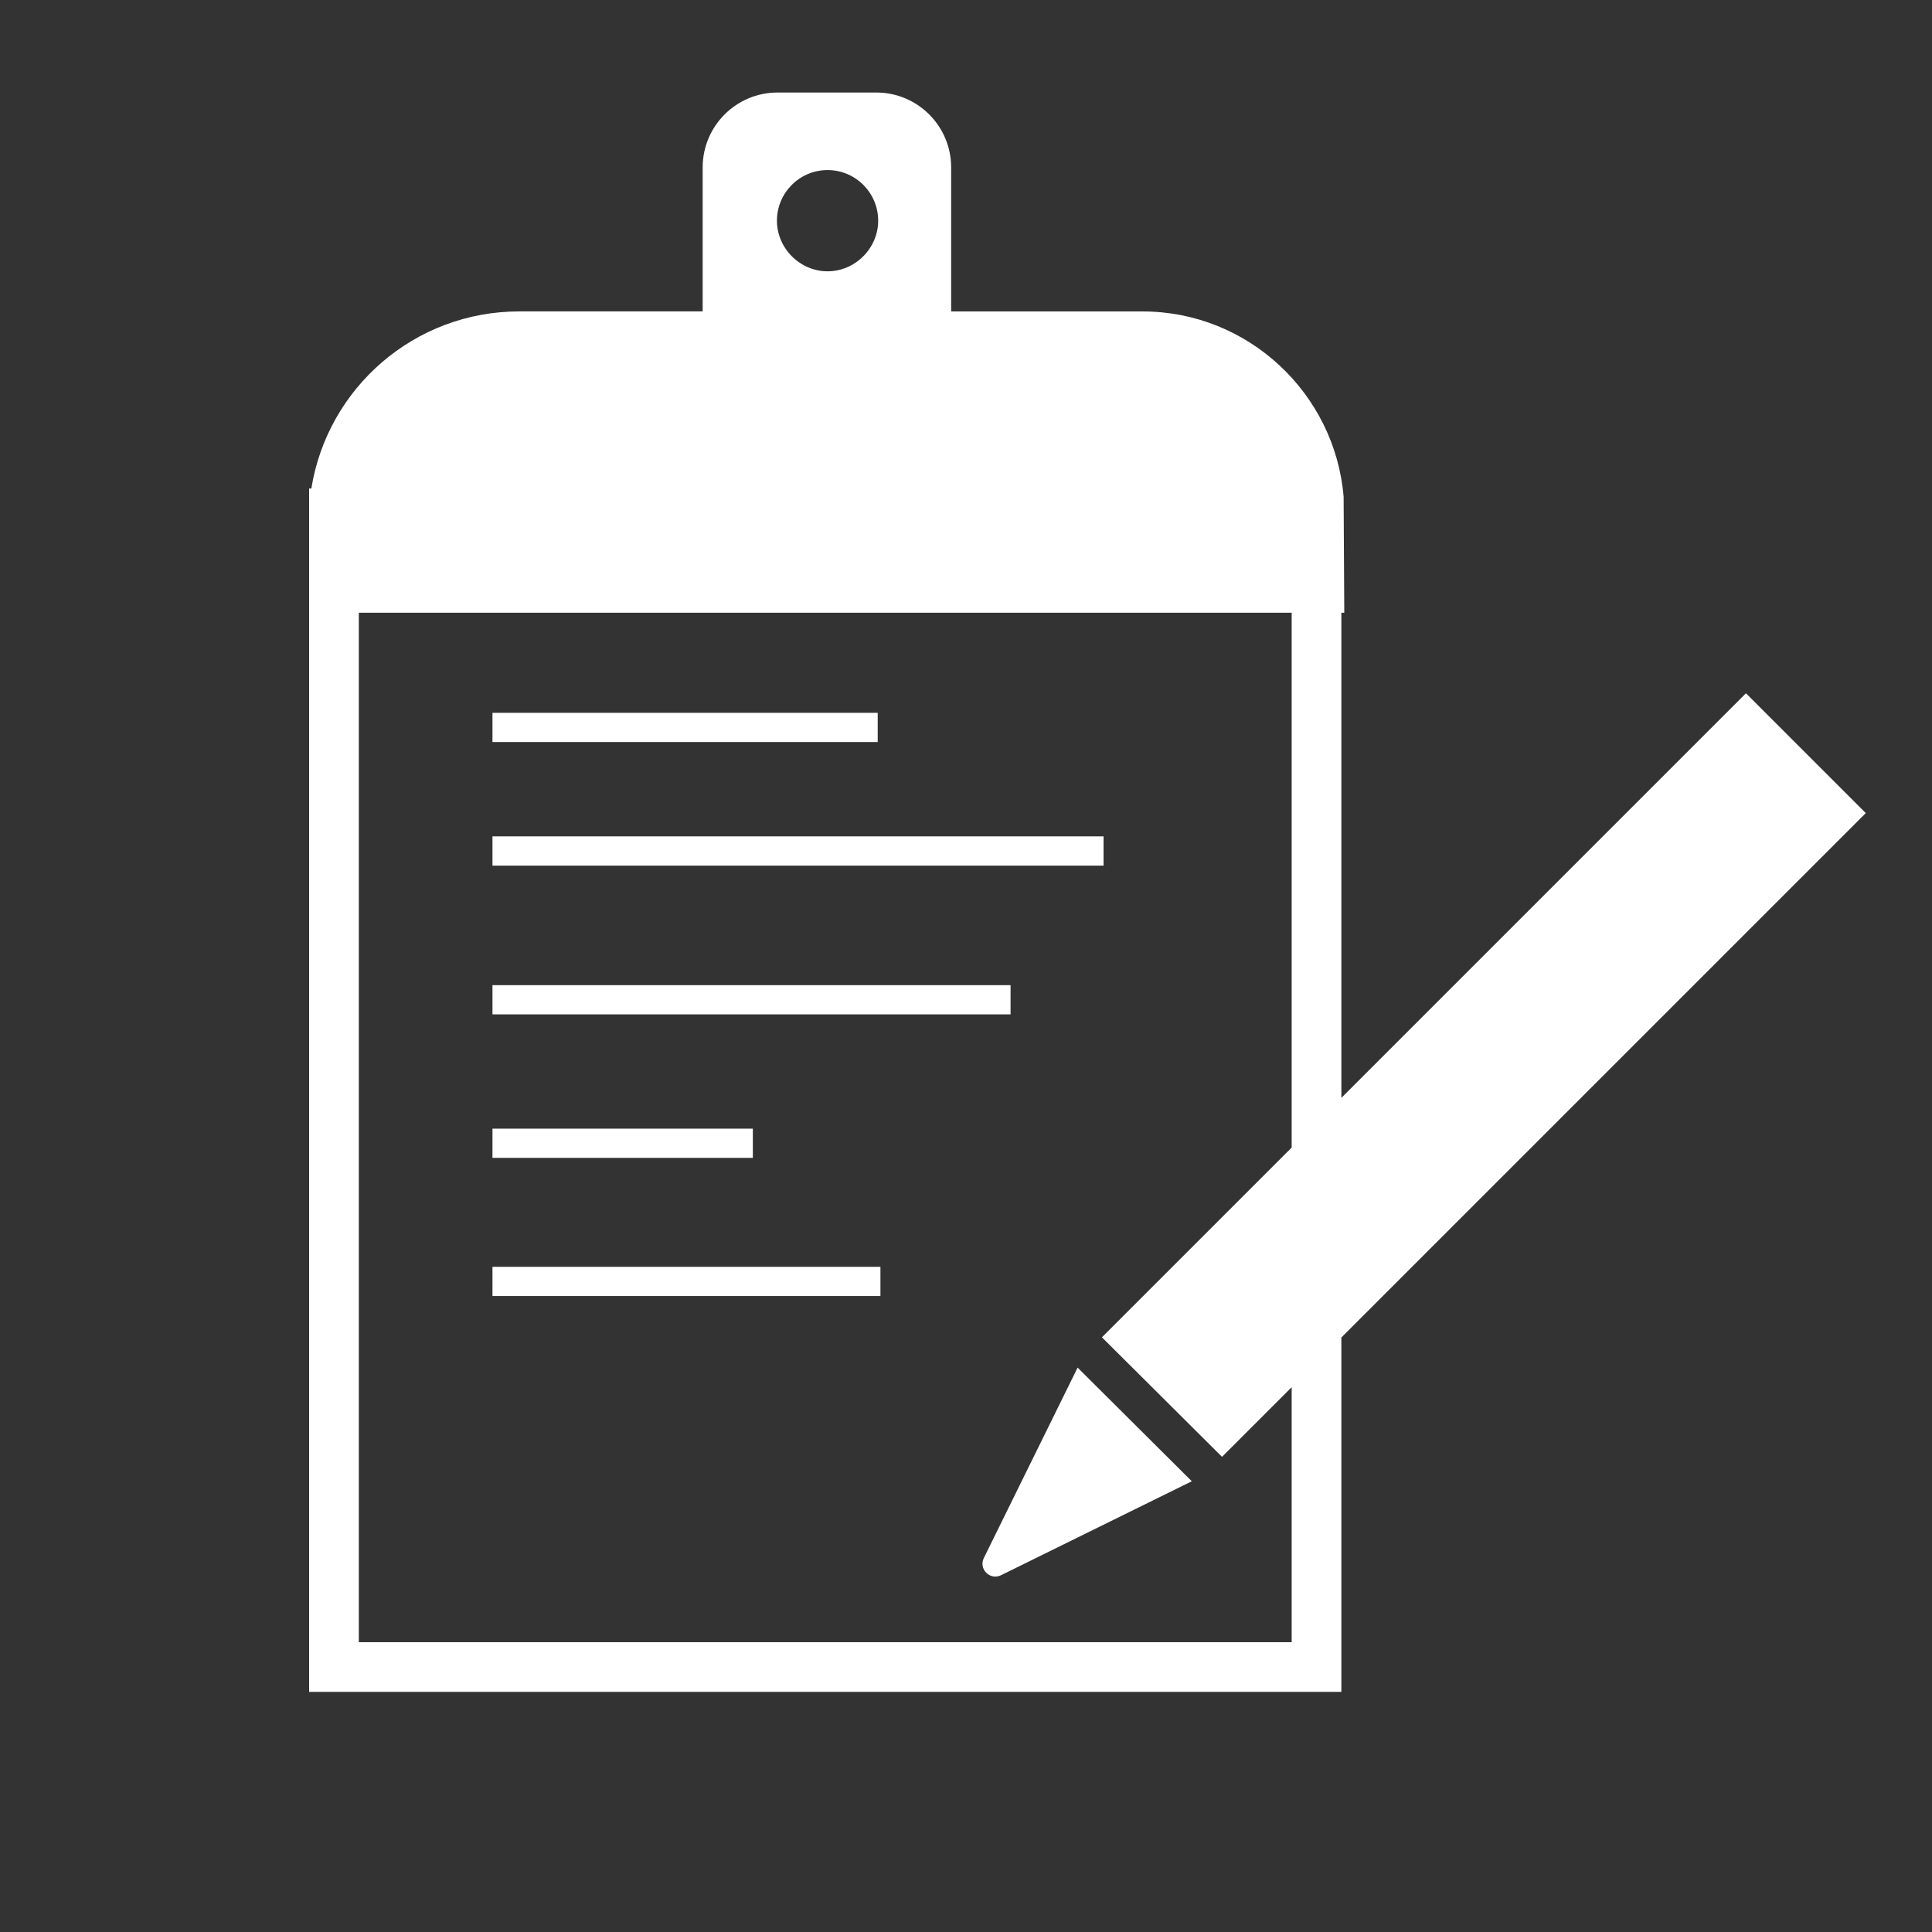 <?xml version="1.0" encoding="UTF-8"?>
<svg xmlns="http://www.w3.org/2000/svg" xml:space="preserve" id="Ebene_1" x="0" y="0" version="1.1" viewBox="0 0 700 700">
  <rect x="0" y="0" width="700" height="700" fill="#333333" stroke="none"/>
  <style>.st1{fill:#fff}</style>
  <path d="m390.44 495.51-33.98 68.99c-1.96 3.99 2.24 8.19 6.23 6.23l69.12-34.04-41.37-41.18z" class="st1"></path>
  <path d="m676 294.6-43.41-43.41L486 397.78V222h1.06l-.24-41.99c-3.1-37.4-34.54-67.17-72.89-67.17h-69.31V60.67c0-15.01-12.15-27.15-27.15-27.15h-35.73c-15.01 0-27.15 12.15-27.15 27.15v52.16h-66.46c-38.02 0-69.49 27.76-75.32 64.16H112v436h374V484.6l190-190zM299.84 61.62c10.24 0 18.34 8.34 18.34 18.34s-8.34 18.34-18.34 18.34-18.34-8.34-18.34-18.34 8.1-18.34 18.34-18.34zM468 595H130V222h338v193.78l-68.75 68.75 43.51 43.31L468 502.6V595z" class="st1"></path>
  <path d="M178.43 258.27h139.58v10.59H178.43zm0 98.67h187.72v10.59H178.43zm0 102.05H319v10.59H178.43zm0-50.06h94.34v10.59h-94.34zm0-105.89h221.41v10.59H178.43z" class="st1"></path>
</svg>
